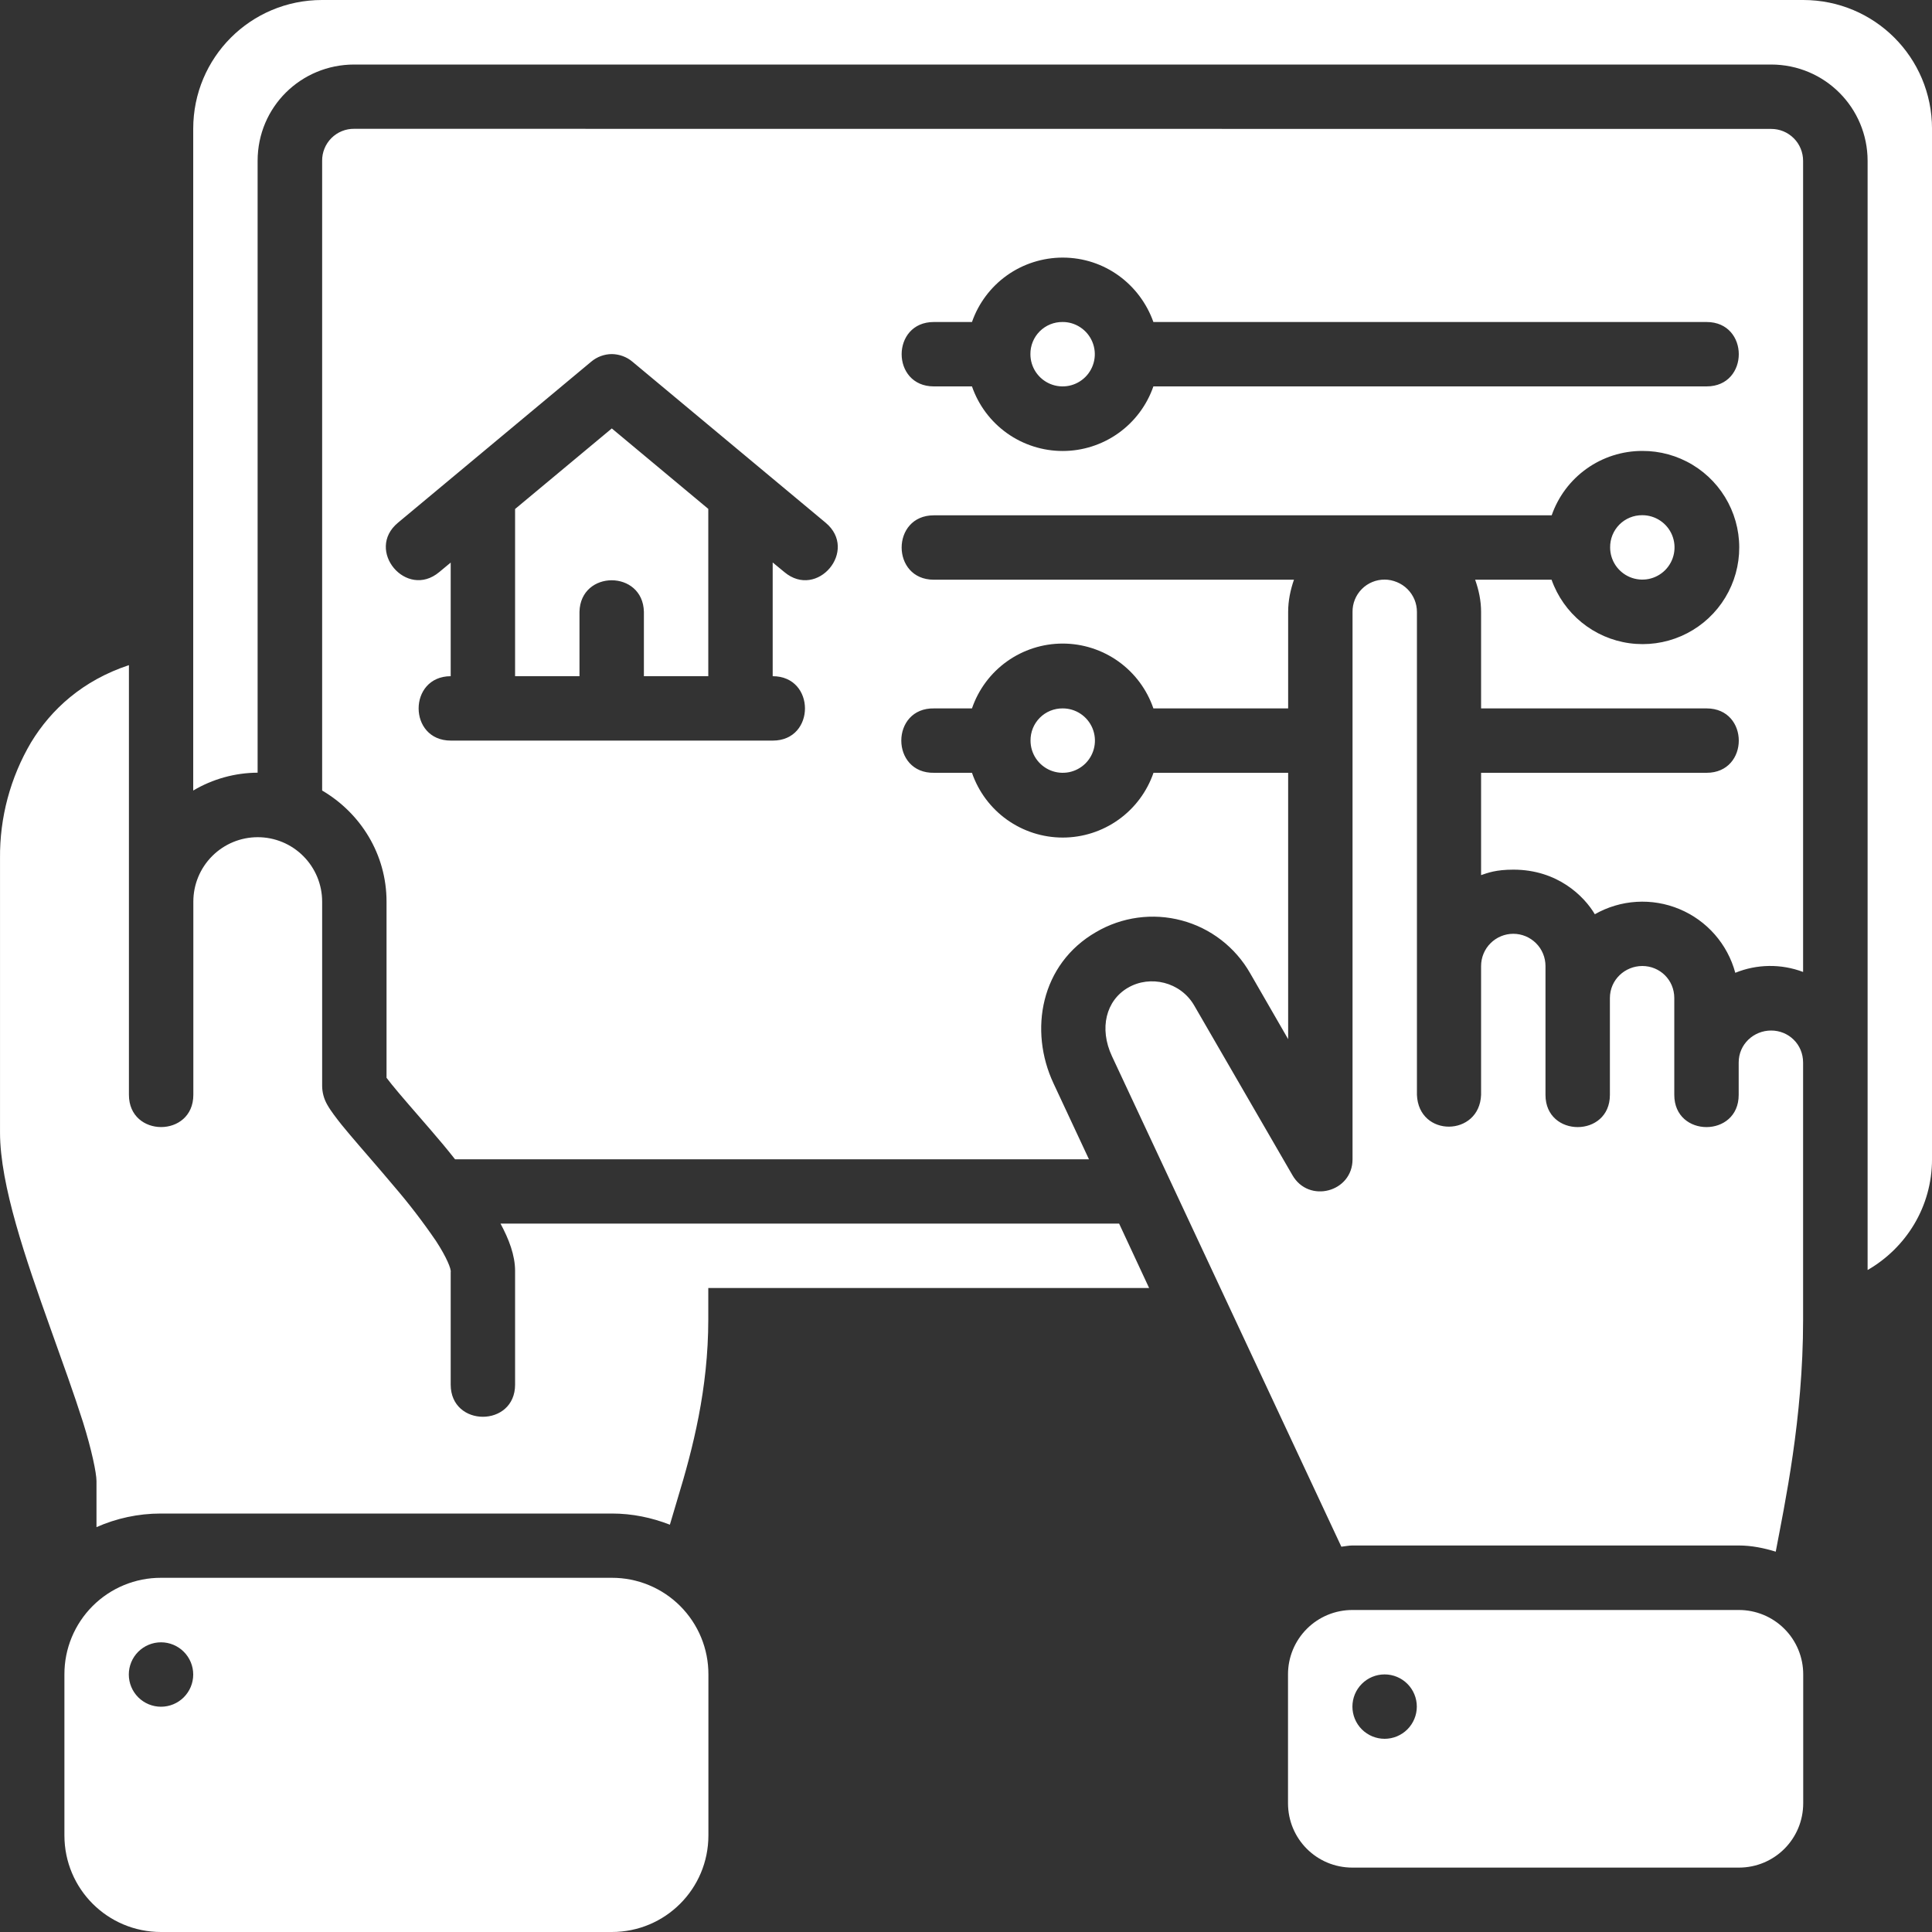 <svg width="100" height="100" viewBox="0 0 100 100" fill="none" xmlns="http://www.w3.org/2000/svg">
<rect x="0" y="0" width="100" height="100" fill="#333333" stroke="none"/>
<path d="M16.667 0C12.975 0 10.001 2.975 10.001 6.667V40.918C11.01 40.319 12.16 40 13.334 39.994V8.327C13.334 5.535 15.579 3.34 18.334 3.34H91.667C94.46 3.34 96.667 5.591 96.667 8.327V65.736C98.655 64.591 100.001 62.465 100.001 60V6.667C100.001 2.975 97.026 0 93.334 0H16.667ZM18.334 6.667C18.115 6.664 17.898 6.705 17.695 6.788C17.493 6.87 17.309 6.993 17.154 7.147C17 7.302 16.877 7.486 16.795 7.689C16.712 7.891 16.671 8.108 16.674 8.327V40.918C18.661 42.082 20.007 44.214 20.007 46.667V55.786C20.145 55.975 20.359 56.233 20.642 56.572C21.246 57.289 22.089 58.233 22.944 59.252C23.151 59.497 23.353 59.755 23.554 60.006H56.365L54.529 56.075C53.246 53.333 53.862 49.899 56.73 48.245C57.392 47.856 58.125 47.603 58.885 47.499C59.646 47.395 60.42 47.444 61.162 47.642C61.904 47.839 62.599 48.182 63.207 48.651C63.815 49.12 64.325 49.704 64.705 50.371L66.674 53.786V40H59.705C59.368 40.978 58.735 41.827 57.892 42.428C57.05 43.029 56.041 43.352 55.007 43.352C53.972 43.352 52.964 43.029 52.121 42.428C51.279 41.827 50.645 40.978 50.309 40H48.359C46.082 40.05 46.082 36.616 48.359 36.667H50.309C50.644 35.688 51.276 34.838 52.118 34.236C52.96 33.635 53.969 33.311 55.004 33.311C56.038 33.311 57.047 33.635 57.889 34.236C58.731 34.838 59.364 35.688 59.699 36.667H66.674V31.679C66.674 31.088 66.793 30.535 66.975 30.006H48.334C46.114 30.006 46.114 26.673 48.334 26.673H80.315C80.653 25.7 81.286 24.856 82.126 24.258C82.965 23.661 83.97 23.34 85.001 23.34C85.918 23.335 86.819 23.584 87.605 24.058C88.391 24.532 89.031 25.213 89.455 26.026C89.88 26.84 90.073 27.754 90.012 28.67C89.951 29.586 89.64 30.467 89.112 31.217C88.584 31.968 87.859 32.558 87.018 32.924C86.176 33.291 85.25 33.418 84.341 33.293C83.432 33.168 82.575 32.795 81.864 32.215C81.153 31.636 80.615 30.871 80.309 30.006H76.353C76.541 30.535 76.661 31.088 76.661 31.679V36.667H88.334C90.554 36.667 90.554 40 88.334 40H76.661V45.296C77.001 45.182 77.416 45.013 78.334 45.013C80.617 45.013 81.994 46.384 82.548 47.321C83.209 46.945 83.947 46.725 84.706 46.679C85.465 46.633 86.225 46.761 86.926 47.054C87.628 47.346 88.254 47.796 88.755 48.367C89.256 48.939 89.62 49.618 89.818 50.352C90.941 49.895 92.194 49.88 93.328 50.308V8.327C93.328 8.11 93.286 7.894 93.203 7.693C93.121 7.492 92.999 7.309 92.845 7.156C92.691 7.002 92.508 6.88 92.308 6.797C92.106 6.714 91.891 6.672 91.674 6.673L18.334 6.667ZM55.001 13.333C57.196 13.333 59.013 14.736 59.699 16.667H88.334C90.554 16.667 90.554 20 88.334 20H59.699C59.361 20.976 58.727 21.823 57.885 22.422C57.044 23.021 56.037 23.343 55.004 23.343C53.971 23.343 52.964 23.021 52.122 22.422C51.281 21.823 50.647 20.976 50.309 20H48.334C46.114 20 46.114 16.667 48.334 16.667H50.309C50.648 15.694 51.281 14.851 52.12 14.253C52.96 13.656 53.97 13.335 55.001 13.333ZM55.001 16.667C54.781 16.664 54.563 16.706 54.36 16.788C54.156 16.871 53.972 16.994 53.816 17.149C53.661 17.305 53.538 17.489 53.456 17.692C53.373 17.896 53.331 18.114 53.334 18.333C53.334 18.663 53.432 18.986 53.615 19.26C53.799 19.534 54.059 19.748 54.364 19.874C54.669 20 55.005 20.032 55.328 19.968C55.651 19.903 55.948 19.743 56.181 19.51C56.414 19.276 56.572 18.978 56.636 18.655C56.7 18.331 56.666 17.996 56.538 17.691C56.411 17.387 56.197 17.127 55.922 16.945C55.647 16.762 55.33 16.665 55.001 16.667ZM31.667 18.327C32.063 18.333 32.441 18.472 32.736 18.723L42.736 27.057C44.447 28.484 42.302 31.044 40.598 29.61L39.994 29.113V35C42.221 35 42.221 38.333 40.001 38.333H23.334C21.114 38.333 21.114 35.006 23.328 35V29.119L22.736 29.61C21.032 31.038 18.887 28.478 20.598 27.057L30.598 18.723C30.897 18.47 31.275 18.33 31.667 18.327ZM31.667 22.176L26.661 26.346V35H29.994V31.667C30.045 29.491 33.277 29.491 33.328 31.667V35H36.661V26.34L31.667 22.176ZM85.001 26.667C84.781 26.665 84.564 26.707 84.362 26.79C84.159 26.873 83.975 26.996 83.82 27.151C83.666 27.307 83.544 27.491 83.461 27.694C83.379 27.897 83.338 28.114 83.34 28.333C83.34 28.663 83.438 28.986 83.621 29.26C83.805 29.534 84.066 29.748 84.371 29.874C84.675 30 85.011 30.032 85.334 29.968C85.658 29.903 85.955 29.743 86.188 29.51C86.42 29.276 86.579 28.978 86.642 28.655C86.706 28.331 86.672 27.996 86.545 27.691C86.418 27.387 86.203 27.127 85.928 26.945C85.653 26.762 85.33 26.665 85.001 26.667ZM71.667 30C71.448 29.999 71.231 30.042 71.028 30.126C70.825 30.21 70.641 30.333 70.487 30.489C70.332 30.645 70.21 30.829 70.128 31.033C70.046 31.236 70.004 31.454 70.007 31.673V60.006C70.007 61.704 67.743 62.308 66.894 60.824L61.812 52.044C61.101 50.818 59.535 50.459 58.391 51.12C57.246 51.78 56.881 53.226 57.554 54.667L69.428 80.057C69.617 80.038 69.806 79.994 70.007 79.994H89.994C90.661 79.994 91.302 80.126 91.912 80.314C92.372 77.868 93.328 73.421 93.328 68.333V55C93.328 54.044 92.573 53.34 91.674 53.34C90.774 53.34 89.994 54.044 89.994 54.994V56.673C89.994 58.893 86.661 58.893 86.661 56.673V51.66C86.661 50.711 85.906 50 85.007 50C84.108 50 83.328 50.711 83.328 51.66V56.673C83.328 58.893 79.994 58.893 79.994 56.673V50C79.994 49.781 79.951 49.564 79.867 49.362C79.784 49.16 79.661 48.976 79.506 48.822C79.351 48.667 79.168 48.544 78.965 48.46C78.763 48.376 78.546 48.333 78.328 48.333C78.109 48.333 77.892 48.376 77.69 48.46C77.488 48.544 77.304 48.667 77.149 48.822C76.994 48.976 76.871 49.16 76.788 49.362C76.704 49.564 76.661 49.781 76.661 50V56.667C76.579 58.843 73.428 58.887 73.34 56.667V31.679C73.341 31.459 73.298 31.241 73.215 31.038C73.131 30.835 73.007 30.65 72.852 30.494C72.697 30.339 72.512 30.216 72.308 30.132C72.105 30.048 71.887 29.999 71.667 30ZM6.673 34.428C4.277 35.22 2.648 36.717 1.611 38.421C0.537 40.239 -0.02 42.316 0.001 44.428V58.616C0.001 61.346 1.34 65.189 2.598 68.717C3.227 70.478 3.843 72.182 4.296 73.61C4.743 75.038 4.994 76.245 4.994 76.66V79.044C6.019 78.591 7.145 78.34 8.328 78.34H31.674C32.73 78.34 33.736 78.553 34.673 78.918L35.076 77.56C35.856 75 36.661 71.899 36.661 68.283V66.667H59.478L57.925 63.333H25.906C26.34 64.138 26.661 64.969 26.661 65.786V71.667C26.661 73.887 23.328 73.887 23.328 71.667V65.843C23.365 65.704 23.126 65.088 22.567 64.233C21.894 63.248 21.168 62.301 20.39 61.396C19.573 60.421 18.749 59.491 18.101 58.723C17.814 58.39 17.539 58.046 17.277 57.692C17.158 57.528 17.051 57.377 16.944 57.189C16.766 56.883 16.672 56.536 16.674 56.182V46.667C16.674 45.783 16.322 44.935 15.697 44.31C15.072 43.684 14.224 43.333 13.34 43.333C12.456 43.333 11.608 43.684 10.983 44.31C10.358 44.935 10.007 45.783 10.007 46.667V56.667C10.007 58.893 6.673 58.893 6.673 56.667V34.434V34.428ZM55.001 36.667C54.782 36.665 54.564 36.707 54.362 36.79C54.159 36.873 53.975 36.996 53.821 37.151C53.666 37.307 53.544 37.491 53.461 37.694C53.379 37.897 53.338 38.114 53.34 38.333C53.34 38.663 53.438 38.986 53.621 39.26C53.805 39.534 54.066 39.748 54.37 39.874C54.675 40 55.011 40.032 55.334 39.968C55.658 39.903 55.955 39.743 56.188 39.51C56.42 39.276 56.579 38.978 56.642 38.655C56.706 38.331 56.672 37.996 56.545 37.691C56.418 37.387 56.203 37.127 55.928 36.944C55.653 36.762 55.33 36.665 55.001 36.667ZM8.334 81.667C7.677 81.665 7.026 81.793 6.418 82.044C5.811 82.295 5.259 82.663 4.795 83.127C4.33 83.592 3.962 84.144 3.711 84.751C3.46 85.359 3.332 86.01 3.334 86.667V95C3.334 97.767 5.567 100 8.334 100H31.667C34.434 100 36.667 97.767 36.667 95V86.667C36.669 86.01 36.541 85.359 36.29 84.751C36.039 84.144 35.671 83.592 35.206 83.127C34.742 82.663 34.19 82.295 33.583 82.044C32.975 81.793 32.324 81.665 31.667 81.667H8.334ZM70.001 83.333C69.563 83.332 69.129 83.418 68.724 83.585C68.319 83.753 67.951 83.998 67.642 84.308C67.332 84.618 67.087 84.985 66.919 85.39C66.752 85.795 66.666 86.229 66.667 86.667V93.333C66.667 95.182 68.151 96.667 70.001 96.667H90.001C91.85 96.667 93.334 95.182 93.334 93.333V86.667C93.335 86.229 93.249 85.795 93.082 85.39C92.915 84.985 92.669 84.618 92.359 84.308C92.05 83.998 91.682 83.753 91.277 83.585C90.872 83.418 90.439 83.332 90.001 83.333H70.001ZM8.334 85.006C8.776 85.006 9.2 85.182 9.512 85.494C9.825 85.807 10.001 86.231 10.001 86.673C10.001 87.115 9.825 87.539 9.512 87.852C9.2 88.164 8.776 88.34 8.334 88.34C7.892 88.34 7.468 88.164 7.155 87.852C6.843 87.539 6.667 87.115 6.667 86.673C6.667 86.231 6.843 85.807 7.155 85.494C7.468 85.182 7.892 85.006 8.334 85.006ZM71.667 86.667C72.109 86.667 72.533 86.842 72.846 87.155C73.158 87.467 73.334 87.891 73.334 88.333C73.334 88.775 73.158 89.199 72.846 89.512C72.533 89.824 72.109 90 71.667 90C71.225 90 70.801 89.824 70.489 89.512C70.176 89.199 70.001 88.775 70.001 88.333C70.001 87.891 70.176 87.467 70.489 87.155C70.801 86.842 71.225 86.667 71.667 86.667Z" fill="white"/>
</svg>
